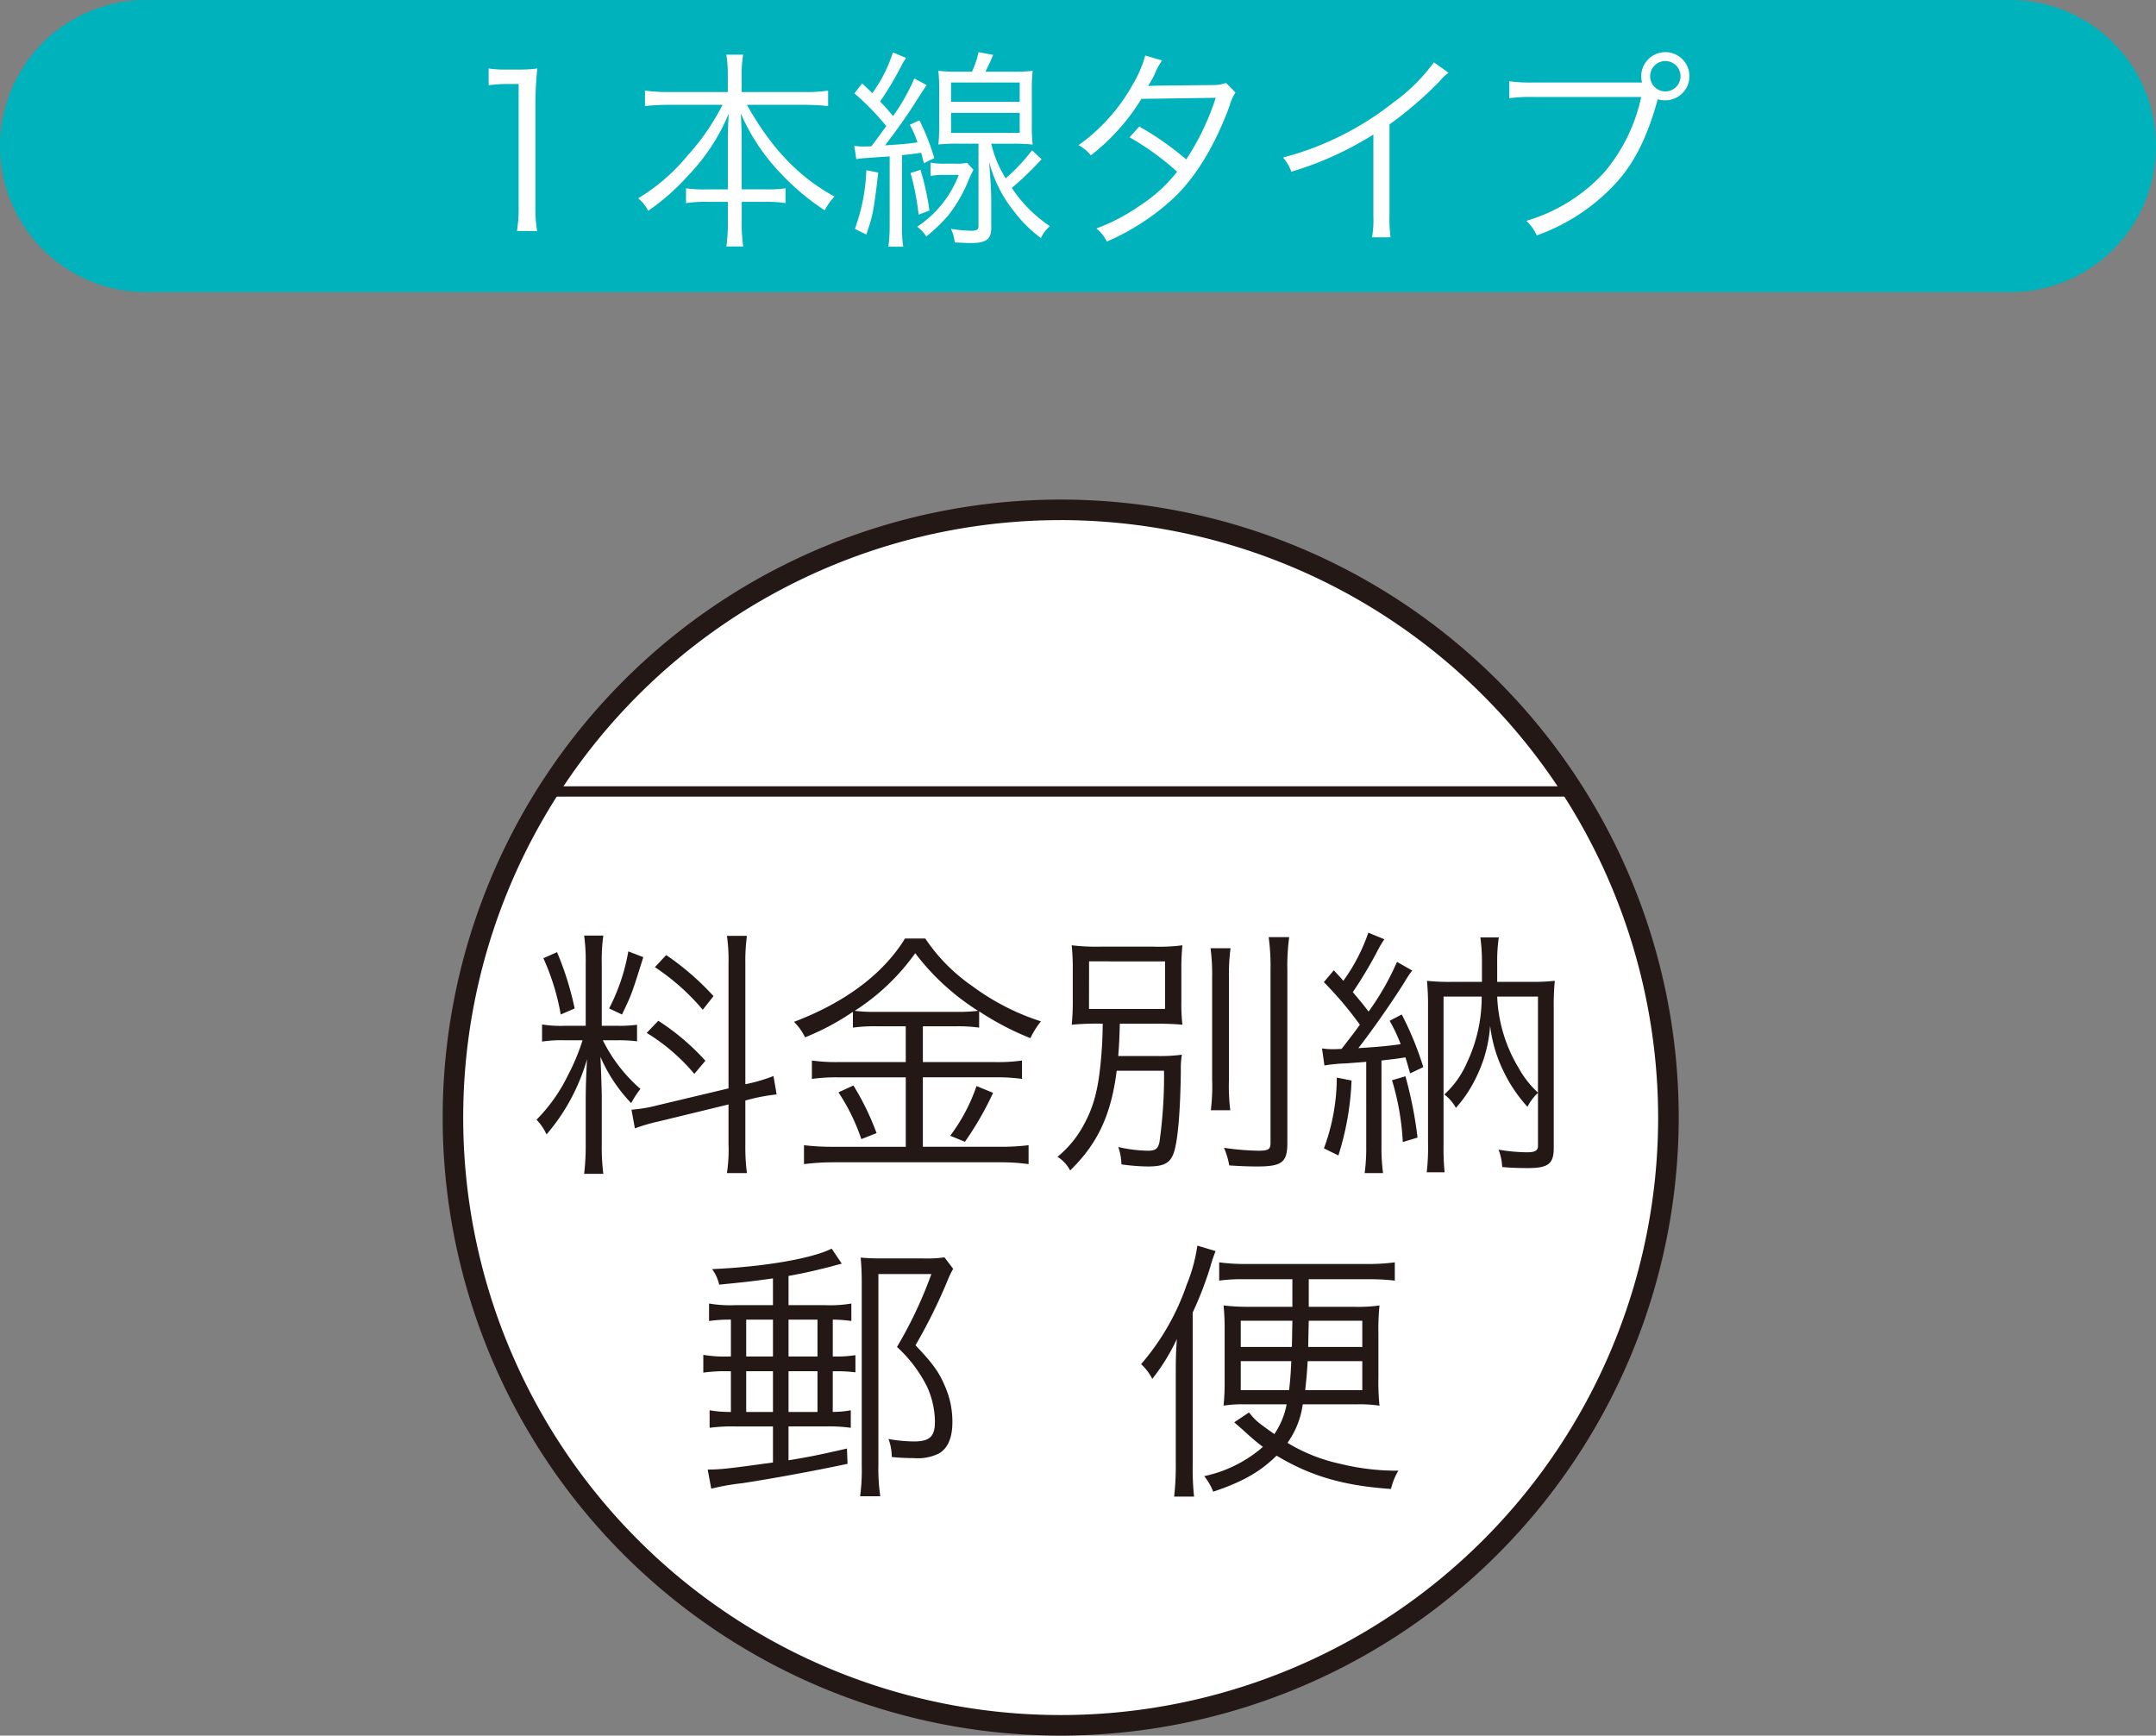 <svg xmlns="http://www.w3.org/2000/svg" width="294.909" height="237.406" viewBox="0 0 294.909 237.406"><rect x="0" y="0" width="294.909" height="237.406" fill="#808080" stroke="none"/><path d="M232.43,218.606a82.407,82.407,0,1,1-82.4-82.407,82.4,82.4,0,0,1,82.4,82.407" transform="translate(-4.602 -65.735)" fill="#fff"/><path d="M151.566,304.764a84.536,84.536,0,1,1,84.54-84.536,84.628,84.628,0,0,1-84.54,84.536m0-166.261a81.725,81.725,0,1,0,81.725,81.725A81.815,81.815,0,0,0,151.566,138.5" transform="translate(-6.482 -67.358)" fill="#231815"/><path d="M27.69-.518,17.869,1.82a19.544,19.544,0,0,1-3.453.576l.468,2.554a24.882,24.882,0,0,1,3.345-.971l9.461-2.3V7.108a21.112,21.112,0,0,1-.216,3.957h2.734a27.927,27.927,0,0,1-.216-3.921V1.137L30.82.921A25.293,25.293,0,0,1,34.273.309l-.432-2.518A22.5,22.5,0,0,1,30.532-1.2l-.54.108V-17.641a25.823,25.823,0,0,1,.216-3.741H27.474a22.836,22.836,0,0,1,.216,3.777ZM7.725-7.1a29.033,29.033,0,0,1-2.014,4.82A22.817,22.817,0,0,1,1.43,3.763,7.556,7.556,0,0,1,2.8,5.777,27.324,27.324,0,0,0,8.337-4.511C8.229-2.6,8.157-.59,8.157,1.065V7.18a31.751,31.751,0,0,1-.216,3.993h2.626a29.6,29.6,0,0,1-.216-3.957V.489c0-.683-.108-3.885-.18-5.324A21.286,21.286,0,0,0,14.38,1.5,12.565,12.565,0,0,1,15.639-.446,21.5,21.5,0,0,1,10.5-7.1h1.978a19.011,19.011,0,0,1,2.7.144V-9.224a17.238,17.238,0,0,1-2.662.144H10.351v-8.526a23.964,23.964,0,0,1,.216-3.813H7.941a25.452,25.452,0,0,1,.216,3.849v8.49H5.315a16.288,16.288,0,0,1-3.13-.18v2.338a17.73,17.73,0,0,1,3.13-.18ZM2.365-18.325a31.831,31.831,0,0,1,2.374,7.7l1.907-.827a42.209,42.209,0,0,0-2.41-7.7Zm11.619-.935a26.847,26.847,0,0,1-2.626,7.806l1.763.827c1.331-2.77,1.331-2.806,2.914-7.842ZM17.618-17.1a30.449,30.449,0,0,1,6.547,5.828l1.475-1.871a36.878,36.878,0,0,0-6.475-5.612ZM16.5-8.108A26.467,26.467,0,0,1,23.014-2.5l1.511-1.8a31.872,31.872,0,0,0-6.439-5.468Zm35.433-.9v4.892H42.619a23.614,23.614,0,0,1-3.525-.216v2.518a24.461,24.461,0,0,1,3.489-.216h9.353v9.5H42.115a33.2,33.2,0,0,1-4.1-.216v2.59a31.377,31.377,0,0,1,4.1-.252H64.778a26.462,26.462,0,0,1,3.957.252V7.252a30.148,30.148,0,0,1-3.921.216H54.274v-9.5H64.31a24.3,24.3,0,0,1,3.525.216V-4.331a22.956,22.956,0,0,1-3.525.216H54.274V-9.008h4.389a20.624,20.624,0,0,1,3.309.18v-2.23a38.533,38.533,0,0,0,7.015,3.669,11.148,11.148,0,0,1,1.439-2.3,32.228,32.228,0,0,1-9.389-4.82A24.385,24.385,0,0,1,54.6-21.023h-2.77c-2.95,4.82-8.166,8.741-15.18,11.4A7.748,7.748,0,0,1,38.158-7.5a34.363,34.363,0,0,0,6.547-3.489v2.158a21.679,21.679,0,0,1,3.345-.18Zm-3.921-1.978a21.733,21.733,0,0,1-3.058-.144,29.986,29.986,0,0,0,8.274-7.878,32.618,32.618,0,0,0,8.6,7.878,23.175,23.175,0,0,1-3.166.144ZM42.727.021a27.192,27.192,0,0,1,3.13,6.4L47.943,5.6A36.567,36.567,0,0,0,44.777-.914ZM61.612-.842a24.3,24.3,0,0,1-3.6,6.8l2.014.827A43.106,43.106,0,0,0,63.878.093ZM78.879-9.367c-.036,2.05-.072,2.734-.18,4.173-.36,4.6-1.007,7.123-2.446,9.713a14.365,14.365,0,0,1-3.561,4.317,4.99,4.99,0,0,1,1.727,1.871C78.2,7.036,80.03,3.079,80.786-2.928h6.475a64.554,64.554,0,0,1-.612,9.677c-.18.971-.54,1.259-1.583,1.259A19.345,19.345,0,0,1,81,7.5a7.5,7.5,0,0,1,.432,2.374,27.354,27.354,0,0,0,3.633.288c2.05,0,2.914-.4,3.417-1.583.612-1.367,1.007-5.432,1.079-11.511a11.161,11.161,0,0,1,.144-2.194,22.358,22.358,0,0,1-3.453.18H81c.144-2.014.144-2.014.216-4.425h4.461c1.8,0,2.986.036,4.1.144a25.015,25.015,0,0,1-.144-3.274v-4.245a31,31,0,0,1,.144-3.345,25.062,25.062,0,0,1-4.1.18H78.771a28.579,28.579,0,0,1-4.137-.18,30.846,30.846,0,0,1,.144,3.381v4.1a30.016,30.016,0,0,1-.144,3.381,37.765,37.765,0,0,1,3.993-.144Zm-1.871-8.526H87.4v6.511h-10.4Zm16.619-1.8a28.353,28.353,0,0,1,.216,4.1V-1.705a26.737,26.737,0,0,1-.18,4.173h2.662a26.443,26.443,0,0,1-.18-4.173V-15.591a27.018,27.018,0,0,1,.216-4.1Zm7.95-1.511a30.269,30.269,0,0,1,.252,4.533v23.6c0,.9-.288,1.079-1.691,1.079a35.988,35.988,0,0,1-4.676-.4,10.413,10.413,0,0,1,.719,2.41c1.655.108,2.77.144,3.813.144,3.417,0,4.137-.576,4.137-3.238v-23.6a29.336,29.336,0,0,1,.252-4.533ZM109.2-3.648a19.583,19.583,0,0,1,2.986-.288c.827-.072,1.475-.108,2.734-.216V7.468a25.378,25.378,0,0,1-.216,3.6h2.518a25.378,25.378,0,0,1-.216-3.6v-11.8c1.187-.144,2.266-.252,3.274-.432.216.683.324,1.079.648,2.194l1.8-.863a43.556,43.556,0,0,0-2.95-7.195l-1.655.863a23.247,23.247,0,0,1,1.511,3.2c-2.05.288-3.489.4-5.792.54,1.727-2.194,4.712-6.439,6.4-9.173a11.938,11.938,0,0,1,.971-1.439l-2.086-1.187a35.865,35.865,0,0,1-3.885,6.8c-.683-.9-1.007-1.3-2.158-2.662a57.412,57.412,0,0,0,3.489-5.864,13.574,13.574,0,0,1,.827-1.367l-2.194-.9a24.888,24.888,0,0,1-3.417,6.583c-.36-.432-.647-.719-1.3-1.439l-1.367,1.619a48.961,48.961,0,0,1,4.928,5.828c-.755,1.043-1.079,1.475-1.4,1.871-.791,1.043-.791,1.043-1.115,1.439-.827.036-1.007.036-1.259.036a9.214,9.214,0,0,1-1.4-.108Zm23.634-11.439v-2.662a23.056,23.056,0,0,1,.216-3.417h-2.518a24.281,24.281,0,0,1,.216,3.453v2.626h-4.137a29.21,29.21,0,0,1-3.381-.144,34.892,34.892,0,0,1,.144,3.561v18.6a29.351,29.351,0,0,1-.18,4.029h2.446a34.576,34.576,0,0,1-.144-3.921V-13.073h5.216A20.826,20.826,0,0,1,128.7-4.044,12.694,12.694,0,0,1,125.607.309a6.092,6.092,0,0,1,1.583,1.835,17.9,17.9,0,0,0,2.842-4.317,18.859,18.859,0,0,0,1.835-6.907,19.27,19.27,0,0,0,1.871,6.3A20,20,0,0,0,136.975,2,6.792,6.792,0,0,1,138.414.093v7.23c0,.683-.4.9-1.547.9a24.966,24.966,0,0,1-3.849-.36,7.355,7.355,0,0,1,.5,2.374c1.115.108,2.338.144,3.489.144,2.806,0,3.561-.576,3.561-2.734V-11.6a35.935,35.935,0,0,1,.144-3.633,28.427,28.427,0,0,1-3.381.144Zm5.576,2.014V.057a13.175,13.175,0,0,1-2.626-3.345,20.443,20.443,0,0,1-2.95-9.785ZM110.895-1.993a28.013,28.013,0,0,1-1.763,9.677l1.979.971a38.586,38.586,0,0,0,1.8-10.252Zm7.554.36a35.714,35.714,0,0,1,1.475,8.454l2.014-.612a55.763,55.763,0,0,0-1.655-8.382Z" transform="translate(71.96 149.395)" fill="#231815"/><path d="M10.579-14.677H5.424A17.2,17.2,0,0,1,1.837-14.9v2.391A20,20,0,0,1,4.826-12.7v5.043H4.6a17.444,17.444,0,0,1-3.549-.224V-5.45A22.112,22.112,0,0,1,4.6-5.637h.224V-.071A15.942,15.942,0,0,1,1.912-.3V2.1a23.753,23.753,0,0,1,3.624-.187h5.043V6.84c-5.9.822-7.21.971-8.928.971l.486,2.615a31.966,31.966,0,0,1,4.221-.747c4.147-.635,9.675-1.644,14.419-2.652L20.7,4.935c-3.922.9-5.454,1.2-7.994,1.606V1.909h5.006a22.453,22.453,0,0,1,3.511.187V-.3a13.219,13.219,0,0,1-2.466.224V-5.637h.411a19.99,19.99,0,0,1,2.69.149V-7.841a16.177,16.177,0,0,1-2.727.187H18.76V-12.7a19.818,19.818,0,0,1,2.54.187V-14.9a17.011,17.011,0,0,1-3.549.224H12.708v-4c2.055-.374,3.25-.635,5.9-1.307.486-.149.971-.261,1.382-.374L18.61-22.41c-2.764,1.382-9.376,2.5-16.362,2.8a5.6,5.6,0,0,1,.971,2.129c3.362-.336,4.483-.448,7.359-.859ZM6.918-12.7h3.661v5.043H6.918Zm5.79,0h3.96v5.043h-3.96Zm-5.79,7.06h3.661V-.071H6.918Zm5.79,0h3.96V-.071h-3.96Zm21.33-15.578a17.119,17.119,0,0,1-2.876.149h-5.6c-1.307,0-2.129-.037-2.988-.112.112,1.158.149,2.279.149,3.437v25.1a26.445,26.445,0,0,1-.224,4.109H25.26A25.153,25.153,0,0,1,25,7.213V-18.936h7.247a57.83,57.83,0,0,1-4.707,9.974A18.7,18.7,0,0,1,31.685-3.47a11.819,11.819,0,0,1,1.046,4.744c0,2.017-.71,2.69-2.876,2.69a20.135,20.135,0,0,1-3.474-.336,7.076,7.076,0,0,1,.448,2.466,29.548,29.548,0,0,0,2.988.149,6.644,6.644,0,0,0,3.474-.635c1.233-.747,1.83-2.167,1.83-4.3a11.983,11.983,0,0,0-1.046-4.968c-.784-1.868-1.681-3.1-4-5.529a74.848,74.848,0,0,0,4.445-9,10.684,10.684,0,0,1,.71-1.457Z" transform="translate(95.152 193.205)" fill="#231815"/><path d="M21.208-18.112v3.773H15.194a27.154,27.154,0,0,1-3.4-.187,32.484,32.484,0,0,1,.149,3.624v6.5a31.759,31.759,0,0,1-.149,3.586A15.643,15.643,0,0,1,14.522-1h5.9a10.622,10.622,0,0,1-1.681,4.072C16.315,1.35,16.24,1.276,15.269.118L13.251,1.462c.635.56.859.747,1.2,1.046.859.784.859.784,1.121,1.009.635.56.971.822,1.606,1.307a17.843,17.843,0,0,1-8.032,4,8.114,8.114,0,0,1,1.233,2.129c4-1.345,6.388-2.69,8.667-4.931,4.67,2.8,9.152,4.109,15.652,4.557a8.544,8.544,0,0,1,1.009-2.5,32.167,32.167,0,0,1-7.92-.934,23.281,23.281,0,0,1-7.247-2.876A11.759,11.759,0,0,0,22.628-1h7.434a18.153,18.153,0,0,1,3.063.187,31.564,31.564,0,0,1-.149-3.81v-6.089a32.368,32.368,0,0,1,.149-3.81,20.241,20.241,0,0,1-3.287.187H23.45v-3.773h8.256a28.263,28.263,0,0,1,3.511.187v-2.5a26.353,26.353,0,0,1-3.736.224H14.858a25.593,25.593,0,0,1-3.661-.224v2.5a22.283,22.283,0,0,1,3.437-.187Zm0,5.678c-.037,1.644-.037,2.839-.075,3.586H14.148v-3.586Zm9.563,0v3.586h-7.4l.075-3.586ZM21.059-6.905c-.075,1.793-.149,2.652-.3,3.96H14.148v-3.96Zm9.713,0v3.96H22.964c.149-1.42.224-2.017.336-3.96Zm-23.2-6.649A48.524,48.524,0,0,0,10-19.868a16.8,16.8,0,0,1,.71-2.092l-2.5-.747a22.3,22.3,0,0,1-1.457,5.342A32.8,32.8,0,0,1,.513-6.494,7.02,7.02,0,0,1,2.045-4.477,27.908,27.908,0,0,0,5.407-9.931c-.112,1.718-.149,2.466-.149,4.595V7.029a36.648,36.648,0,0,1-.224,4.595H7.76a36.913,36.913,0,0,1-.187-4.371Z" transform="translate(155.57 193.091)" fill="#231815"/><path d="M0,0H140.536V1.409H0Z" transform="translate(75.159 107.555)" fill="#231815"/><path d="M327.564,159.414H72.619a19.982,19.982,0,0,1,0-39.965H327.564a19.982,19.982,0,1,1,0,39.965" transform="translate(-52.637 -119.449)" fill="#00b2bc"/><path d="M6.993-13.149a17.563,17.563,0,0,1,2.528-.174H11.09V3.5a18.328,18.328,0,0,1-.232,3.283h2.76A18.537,18.537,0,0,1,13.385,3.5V-10.622a47.671,47.671,0,0,1,.261-4.823,16.543,16.543,0,0,1-2.412.145H9.4a14.071,14.071,0,0,1-2.412-.145Zm31.989,2.673A31.773,31.773,0,0,1,34.246-3.59a26.507,26.507,0,0,1-6.8,5.9,5.481,5.481,0,0,1,1.366,1.714,31.085,31.085,0,0,0,5.52-4.881,27.16,27.16,0,0,0,5.491-8.4c-.087,1.569-.116,2.673-.116,3.748v6.6H36.861A17.5,17.5,0,0,1,33.985.942V2.976A16.307,16.307,0,0,1,36.919,2.8h2.789V5.533a23.057,23.057,0,0,1-.2,3.37h2.3a21.616,21.616,0,0,1-.2-3.341V2.8h3.109a15.986,15.986,0,0,1,2.876.174V.942a17.128,17.128,0,0,1-2.818.145H41.6v-6.6c0-.959-.029-2.034-.116-3.777a27.654,27.654,0,0,0,5.433,8.164,32.975,32.975,0,0,0,6.043,5.085,7.7,7.7,0,0,1,1.337-1.889C49.471-.54,45.578-4.607,42.324-10.476h7.845a31.356,31.356,0,0,1,3.254.174v-2.121a19.025,19.025,0,0,1-3.254.2H41.6v-2.5a15.617,15.617,0,0,1,.2-2.615h-2.3a16.461,16.461,0,0,1,.2,2.644v2.47H31.573a21.636,21.636,0,0,1-3.2-.2V-10.3a28.664,28.664,0,0,1,3.2-.174Zm18.3,7.438a7.423,7.423,0,0,1,1.191-.145c2.441-.174,2.441-.174,3.37-.232V6.027a21.381,21.381,0,0,1-.174,2.905h2.034a16.146,16.146,0,0,1-.174-2.905V-3.59c1.1-.116,1.337-.145,2.615-.32.145.494.2.726.378,1.424l1.424-.7a30.345,30.345,0,0,0-2.034-5.172l-1.307.61a15.927,15.927,0,0,1,1.046,2.412c-1.772.232-1.83.232-4.445.407,1.569-2.034,2.818-3.806,3.777-5.288Q66.12-12,66.9-13.179l-1.685-.9a27.8,27.8,0,0,1-2.905,5.143c-.784-.93-1.046-1.22-1.772-2a43,43,0,0,0,2.847-4.765,10.054,10.054,0,0,1,.7-1.191l-1.8-.755a19.557,19.557,0,0,1-2.818,5.579c-.465-.465-.726-.7-1.395-1.337l-1.046,1.366a35.671,35.671,0,0,1,4.358,4.474c-.494.668-1.162,1.6-2.034,2.76-.552.029-1.017.029-1.22.029A6.9,6.9,0,0,1,57-4.869ZM71.233-15.009a22.044,22.044,0,0,1-2.731-.116,23.69,23.69,0,0,1,.116,2.7v4.678a23.048,23.048,0,0,1-.116,2.7,23.19,23.19,0,0,1,2.76-.116h2.731v11.3c0,.465-.232.61-.988.61a18.732,18.732,0,0,1-2.789-.261,5.052,5.052,0,0,1,.523,1.86c.552.029,1.627.087,2.179.087,2.121,0,2.818-.494,2.818-2.063V2.714c0-1.337-.087-2.789-.291-5.4A17.933,17.933,0,0,0,78.933,4.2a17.4,17.4,0,0,0,3.6,3.545,4.962,4.962,0,0,1,1.22-1.627,18.576,18.576,0,0,1-5.2-5.23,42.689,42.689,0,0,0,4.068-3.922l-1.307-1.22a25.691,25.691,0,0,1-3.6,3.835,15.378,15.378,0,0,1-1.976-4.736h2.935a23.274,23.274,0,0,1,2.731.116,21.592,21.592,0,0,1-.116-2.673v-4.678a22.65,22.65,0,0,1,.116-2.731,22.574,22.574,0,0,1-2.76.116h-3.69c.494-1.046.668-1.395,1.046-2.3l-2-.378a12.419,12.419,0,0,1-.9,2.673Zm-.988,1.482H79.63v2.644H70.245Zm0,4.155H79.63v2.731H70.245ZM58.652-1.528a25.869,25.869,0,0,1-1.569,8.019l1.569.784c.9-2.673,1.017-3.225,1.627-8.484ZM64.7-1.15a34.73,34.73,0,0,1,1.1,5.695l1.482-.552a36.3,36.3,0,0,0-1.22-5.579Zm7.729-1.395a6.407,6.407,0,0,1-1.511.116H69.432a9.418,9.418,0,0,1-2-.145v1.83A9.622,9.622,0,0,1,69.4-.888h1.889A14.787,14.787,0,0,1,65.6,6.2a4.52,4.52,0,0,1,1.249,1.337,22.37,22.37,0,0,0,3.022-2.905,20.014,20.014,0,0,0,2.557-4.3A19.908,19.908,0,0,1,73.3-1.586ZM96.8-17.217a15.868,15.868,0,0,1-1.714,3.981,25.282,25.282,0,0,1-7.409,8.281,5.33,5.33,0,0,1,1.685,1.395,28.858,28.858,0,0,0,6.915-7.729l10.169-.145a34.7,34.7,0,0,1-4.039,8.426,41.508,41.508,0,0,0-6.421-4.5L94.651-6.031a36.546,36.546,0,0,1,6.508,4.707,20.384,20.384,0,0,1-5.026,4.591,26.192,26.192,0,0,1-6.014,3.167,5.163,5.163,0,0,1,1.424,1.8,32.406,32.406,0,0,0,9.181-5.985c3.022-2.905,5.579-7.089,7.583-12.494a6.52,6.52,0,0,1,.843-1.918l-1.307-1.307a5.033,5.033,0,0,1-1.685.291c-8.571.087-8.571.087-8.978.145a14.782,14.782,0,0,0,.9-1.6A9.61,9.61,0,0,1,99.1-16.549Zm39.485.93a24.389,24.389,0,0,1-5.549,5.491,40.911,40.911,0,0,1-15.079,7.525,6.727,6.727,0,0,1,1.133,1.947,45.42,45.42,0,0,0,11.215-5.085V4.632a15.145,15.145,0,0,1-.174,3.022h2.528a19.3,19.3,0,0,1-.145-3.08V-7.8a51.172,51.172,0,0,0,6.8-5.84,6.577,6.577,0,0,1,1.278-1.22Zm27.893,2.76H149.885A20.6,20.6,0,0,1,146.6-13.7v2.324a21.452,21.452,0,0,1,3.254-.174h14.789A23.545,23.545,0,0,1,159.56-1.208a23.331,23.331,0,0,1-10.634,6.6,5.749,5.749,0,0,1,1.424,2A26.962,26.962,0,0,0,160.925.506c2.644-2.76,4.5-6.392,5.927-11.564l.058-.174a3.424,3.424,0,0,0,1.017.145A3.311,3.311,0,0,0,171.24-14.4a3.3,3.3,0,0,0-3.283-3.283,3.311,3.311,0,0,0-3.312,3.312,3.079,3.079,0,0,0,.116.843Zm3.777-2.935A2.071,2.071,0,0,1,170.02-14.4a2.077,2.077,0,0,1-2.063,2.092,2.083,2.083,0,0,1-2.092-2.092A2.077,2.077,0,0,1,167.957-16.462Z" transform="translate(59.851 24.813)" fill="#fff"/></svg>